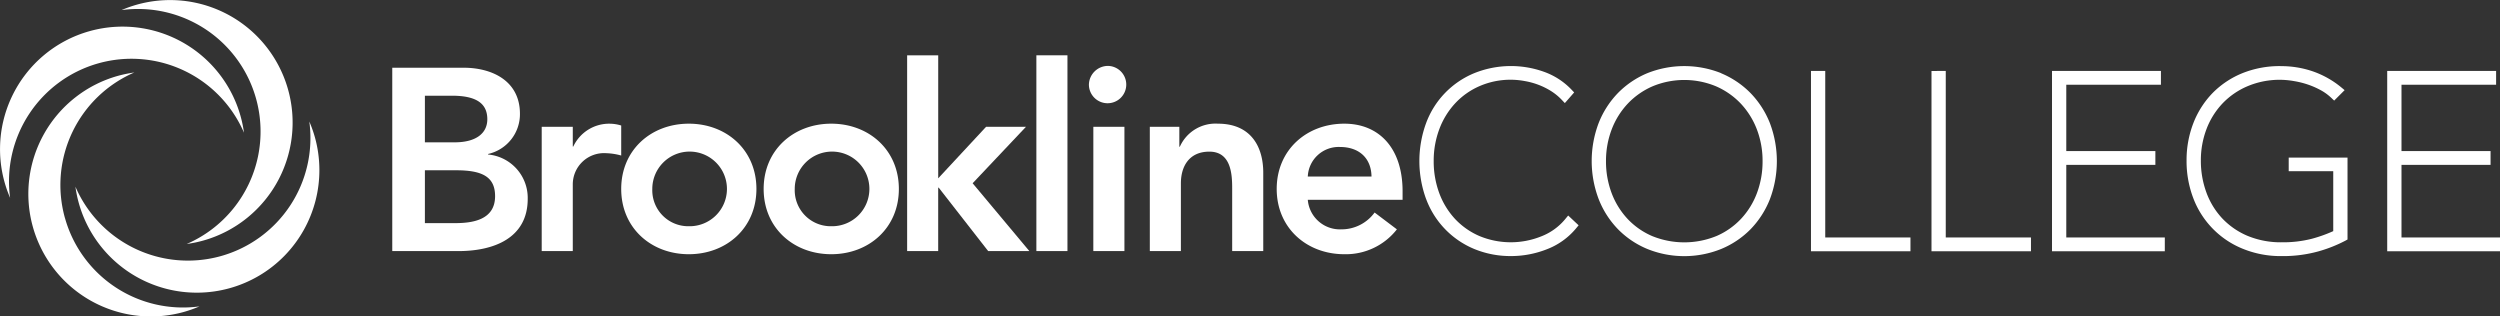 <svg xmlns="http://www.w3.org/2000/svg" width="355.004" height="44.94" viewBox="0 0 355.004 44.94">
  <rect x="0" y="0" width="355.004" height="44.94" fill="#333333" stroke="none"/>
  <g id="Group_240" data-name="Group 240" transform="translate(-562.996 -357.753)">
    <g id="Group_200" data-name="Group 200" transform="translate(562.996 357.753)">
      <g id="Group_199" data-name="Group 199">
        <path id="Path_127" data-name="Path 127" d="M572.211,388.689a17.4,17.4,0,0,1,9.86-20.643,18,18,0,0,0-2.321.476A17.4,17.4,0,0,0,589.1,402.05a18.091,18.091,0,0,0,2.229-.792,17.4,17.4,0,0,1-19.114-12.569m22.133,5.433a17.406,17.406,0,0,1-20.643-9.859,17.918,17.918,0,0,0,.478,2.318,17.4,17.4,0,1,0,33.528-9.341,17.989,17.989,0,0,0-.792-2.234,17.407,17.407,0,0,1-12.571,19.116M577,366.737a17.4,17.4,0,0,1,20.643,9.86,17.4,17.4,0,1,0-33.209,9.253A17.4,17.4,0,0,1,577,366.737m3.251-7.549a17.4,17.4,0,1,1,11.575,32.734,17.118,17.118,0,0,1-2.319.476,17.4,17.4,0,0,0-9.256-33.21" transform="translate(-562.996 -357.753)" fill="#fff"/>
      </g>
    </g>
    <g id="Group_201" data-name="Group 201" transform="translate(618.698 365.606)">
      <path id="Path_128" data-name="Path 128" d="M622.066,367.953h10.151c3.935,0,7.98,1.8,7.98,6.546a5.791,5.791,0,0,1-4.523,5.7v.075a6.192,6.192,0,0,1,5.627,6.289c0,5.663-4.928,7.428-9.856,7.428h-9.379Zm4.634,10.593h4.23c3.089,0,4.634-1.325,4.634-3.274,0-2.243-1.545-3.347-5.039-3.347H626.7Zm0,11.474h4.267c2.391,0,5.7-.4,5.7-3.825,0-2.722-1.765-3.679-5.517-3.679H626.7Z" transform="translate(-622.066 -366.188)" fill="#fff"/>
      <path id="Path_129" data-name="Path 129" d="M644.57,376.818h4.413v2.8h.074a5.62,5.62,0,0,1,5.222-3.237,5.69,5.69,0,0,1,1.581.257V380.9a8.844,8.844,0,0,0-2.133-.331,4.438,4.438,0,0,0-4.744,4.45v9.452H644.57Z" transform="translate(-623.349 -366.668)" fill="#fff"/>
      <path id="Path_130" data-name="Path 130" d="M666.143,376.377c5.333,0,9.6,3.714,9.6,9.268s-4.266,9.269-9.6,9.269-9.6-3.714-9.6-9.269S660.809,376.377,666.143,376.377Zm0,14.563a5.3,5.3,0,1,0-5.185-5.3A5.109,5.109,0,0,0,666.143,390.94Z" transform="translate(-624.032 -366.668)" fill="#fff"/>
      <path id="Path_131" data-name="Path 131" d="M687.593,376.377c5.333,0,9.6,3.714,9.6,9.268s-4.267,9.269-9.6,9.269-9.6-3.714-9.6-9.269S682.26,376.377,687.593,376.377Zm0,14.563a5.3,5.3,0,1,0-5.185-5.3A5.109,5.109,0,0,0,687.593,390.94Z" transform="translate(-625.255 -366.668)" fill="#fff"/>
      <path id="Path_132" data-name="Path 132" d="M699.6,366.081h4.413V383.55l6.8-7.318h5.664l-7.576,8.018,8.055,9.634h-5.848l-7.025-9.009h-.073v9.009H699.6Z" transform="translate(-626.487 -366.081)" fill="#fff"/>
      <path id="Path_133" data-name="Path 133" d="M719.061,366.081h4.413v27.8h-4.413Z" transform="translate(-627.596 -366.081)" fill="#fff"/>
      <path id="Path_134" data-name="Path 134" d="M729.773,367.68a2.652,2.652,0,1,1-2.8,2.647A2.715,2.715,0,0,1,729.773,367.68Zm-2.17,8.642h4.413v17.653H727.6Z" transform="translate(-628.048 -366.172)" fill="#fff"/>
      <path id="Path_135" data-name="Path 135" d="M736.144,376.818h4.192v2.832h.074a5.533,5.533,0,0,1,5.406-3.273c4.745,0,6.437,3.347,6.437,6.951v11.143h-4.413v-8.937c0-1.949-.147-5.186-3.237-5.186-2.905,0-4.045,2.134-4.045,4.488v9.634h-4.412Z" transform="translate(-628.571 -366.668)" fill="#fff"/>
      <path id="Path_136" data-name="Path 136" d="M759.667,387.19a4.574,4.574,0,0,0,4.744,4.193,5.806,5.806,0,0,0,4.744-2.39l3.164,2.39a9.2,9.2,0,0,1-7.467,3.531c-5.333,0-9.6-3.714-9.6-9.269s4.265-9.268,9.6-9.268c4.928,0,8.275,3.457,8.275,9.6v1.214Zm9.047-3.311c-.037-2.573-1.728-4.193-4.487-4.193a4.389,4.389,0,0,0-4.56,4.193Z" transform="translate(-629.66 -366.668)" fill="#fff"/>
    </g>
    <path id="Path_137" data-name="Path 137" d="M916.2,381.729h12.648v-1.961H916.2v-9.413h13.436v-1.96H914.172V394h16.016v-1.962H916.2ZM899,367.707a14.144,14.144,0,0,0-5.4,1.008,12.57,12.57,0,0,0-4.216,2.807,12.726,12.726,0,0,0-2.733,4.267,14.517,14.517,0,0,0-.971,5.337,14.71,14.71,0,0,0,.954,5.335,12.516,12.516,0,0,0,7.008,7.177,14.166,14.166,0,0,0,5.514,1.048,18.786,18.786,0,0,0,5.276-.678,19.722,19.722,0,0,0,3.772-1.495l.332-.183V380.7h-8.352v1.927h6.324v8.514a19.672,19.672,0,0,1-3.068,1.093,16.545,16.545,0,0,1-4.236.493,12.327,12.327,0,0,1-4.853-.91,10.642,10.642,0,0,1-3.6-2.479,10.805,10.805,0,0,1-2.256-3.685,13.029,13.029,0,0,1-.785-4.523,12.477,12.477,0,0,1,.8-4.48,10.933,10.933,0,0,1,2.273-3.638,10.639,10.639,0,0,1,3.553-2.448,11.7,11.7,0,0,1,6.59-.729,12.332,12.332,0,0,1,1.973.489,11.557,11.557,0,0,1,1.825.8,7.031,7.031,0,0,1,1.465,1.055l.451.427,1.484-1.484-.54-.447a13.1,13.1,0,0,0-3.829-2.169,13.789,13.789,0,0,0-4.754-.793m-16.41,24.331H868.6V381.729H881.25v-1.961H868.6v-9.413H882.04v-1.96H866.572V394H882.59Zm-33.132-23.643V394h14.126v-1.962h-12.1V368.394Zm-2.987,23.643h-12.1V368.394h-2.026V394h14.126Zm-27.56-.2a10.489,10.489,0,0,0,3.5-2.447,11,11,0,0,0,2.26-3.656,12.74,12.74,0,0,0,.8-4.535,12.52,12.52,0,0,0-.817-4.53,11.153,11.153,0,0,0-2.29-3.657,10.76,10.76,0,0,0-3.522-2.45,11.745,11.745,0,0,0-8.975,0,10.728,10.728,0,0,0-3.521,2.45,11.115,11.115,0,0,0-2.292,3.657,12.514,12.514,0,0,0-.817,4.53,12.719,12.719,0,0,0,.8,4.535,11.063,11.063,0,0,0,2.258,3.656,10.471,10.471,0,0,0,3.5,2.447,12.1,12.1,0,0,0,9.114,0m.688-23.116a12.685,12.685,0,0,1,4.161,2.805,12.966,12.966,0,0,1,2.75,4.263,15.257,15.257,0,0,1,0,10.819,12.92,12.92,0,0,1-2.75,4.266,12.6,12.6,0,0,1-4.178,2.8,14.017,14.017,0,0,1-10.458,0,12.555,12.555,0,0,1-4.178-2.807A12.833,12.833,0,0,1,802.2,386.6a15.232,15.232,0,0,1,0-10.819,12.9,12.9,0,0,1,2.747-4.263,12.676,12.676,0,0,1,4.159-2.805,14.17,14.17,0,0,1,10.493,0m-41.909,17.862a15.688,15.688,0,0,1,0-10.766,12.26,12.26,0,0,1,6.843-7.1,13.922,13.922,0,0,1,9.879-.2,10.071,10.071,0,0,1,3.906,2.516l.4.421-1.323,1.514-.481-.506a7.875,7.875,0,0,0-1.51-1.222,10.154,10.154,0,0,0-1.811-.889,10.588,10.588,0,0,0-1.927-.517,11.031,11.031,0,0,0-6.392.727A10.37,10.37,0,0,0,781.814,373a11.087,11.087,0,0,0-2.243,3.658,12.734,12.734,0,0,0-.8,4.534,12.99,12.99,0,0,0,.785,4.54,10.989,10.989,0,0,0,2.225,3.655,10.376,10.376,0,0,0,3.466,2.443,11.6,11.6,0,0,0,8.788.059,8.276,8.276,0,0,0,3.4-2.44l.432-.525,1.484,1.39-.385.462a10.035,10.035,0,0,1-4.159,2.953,13.858,13.858,0,0,1-5.024.954,13.472,13.472,0,0,1-5.268-1.012,12.32,12.32,0,0,1-6.823-7.1" transform="translate(-12.188 -0.568)" fill="#fff"/>
  </g>
</svg>
